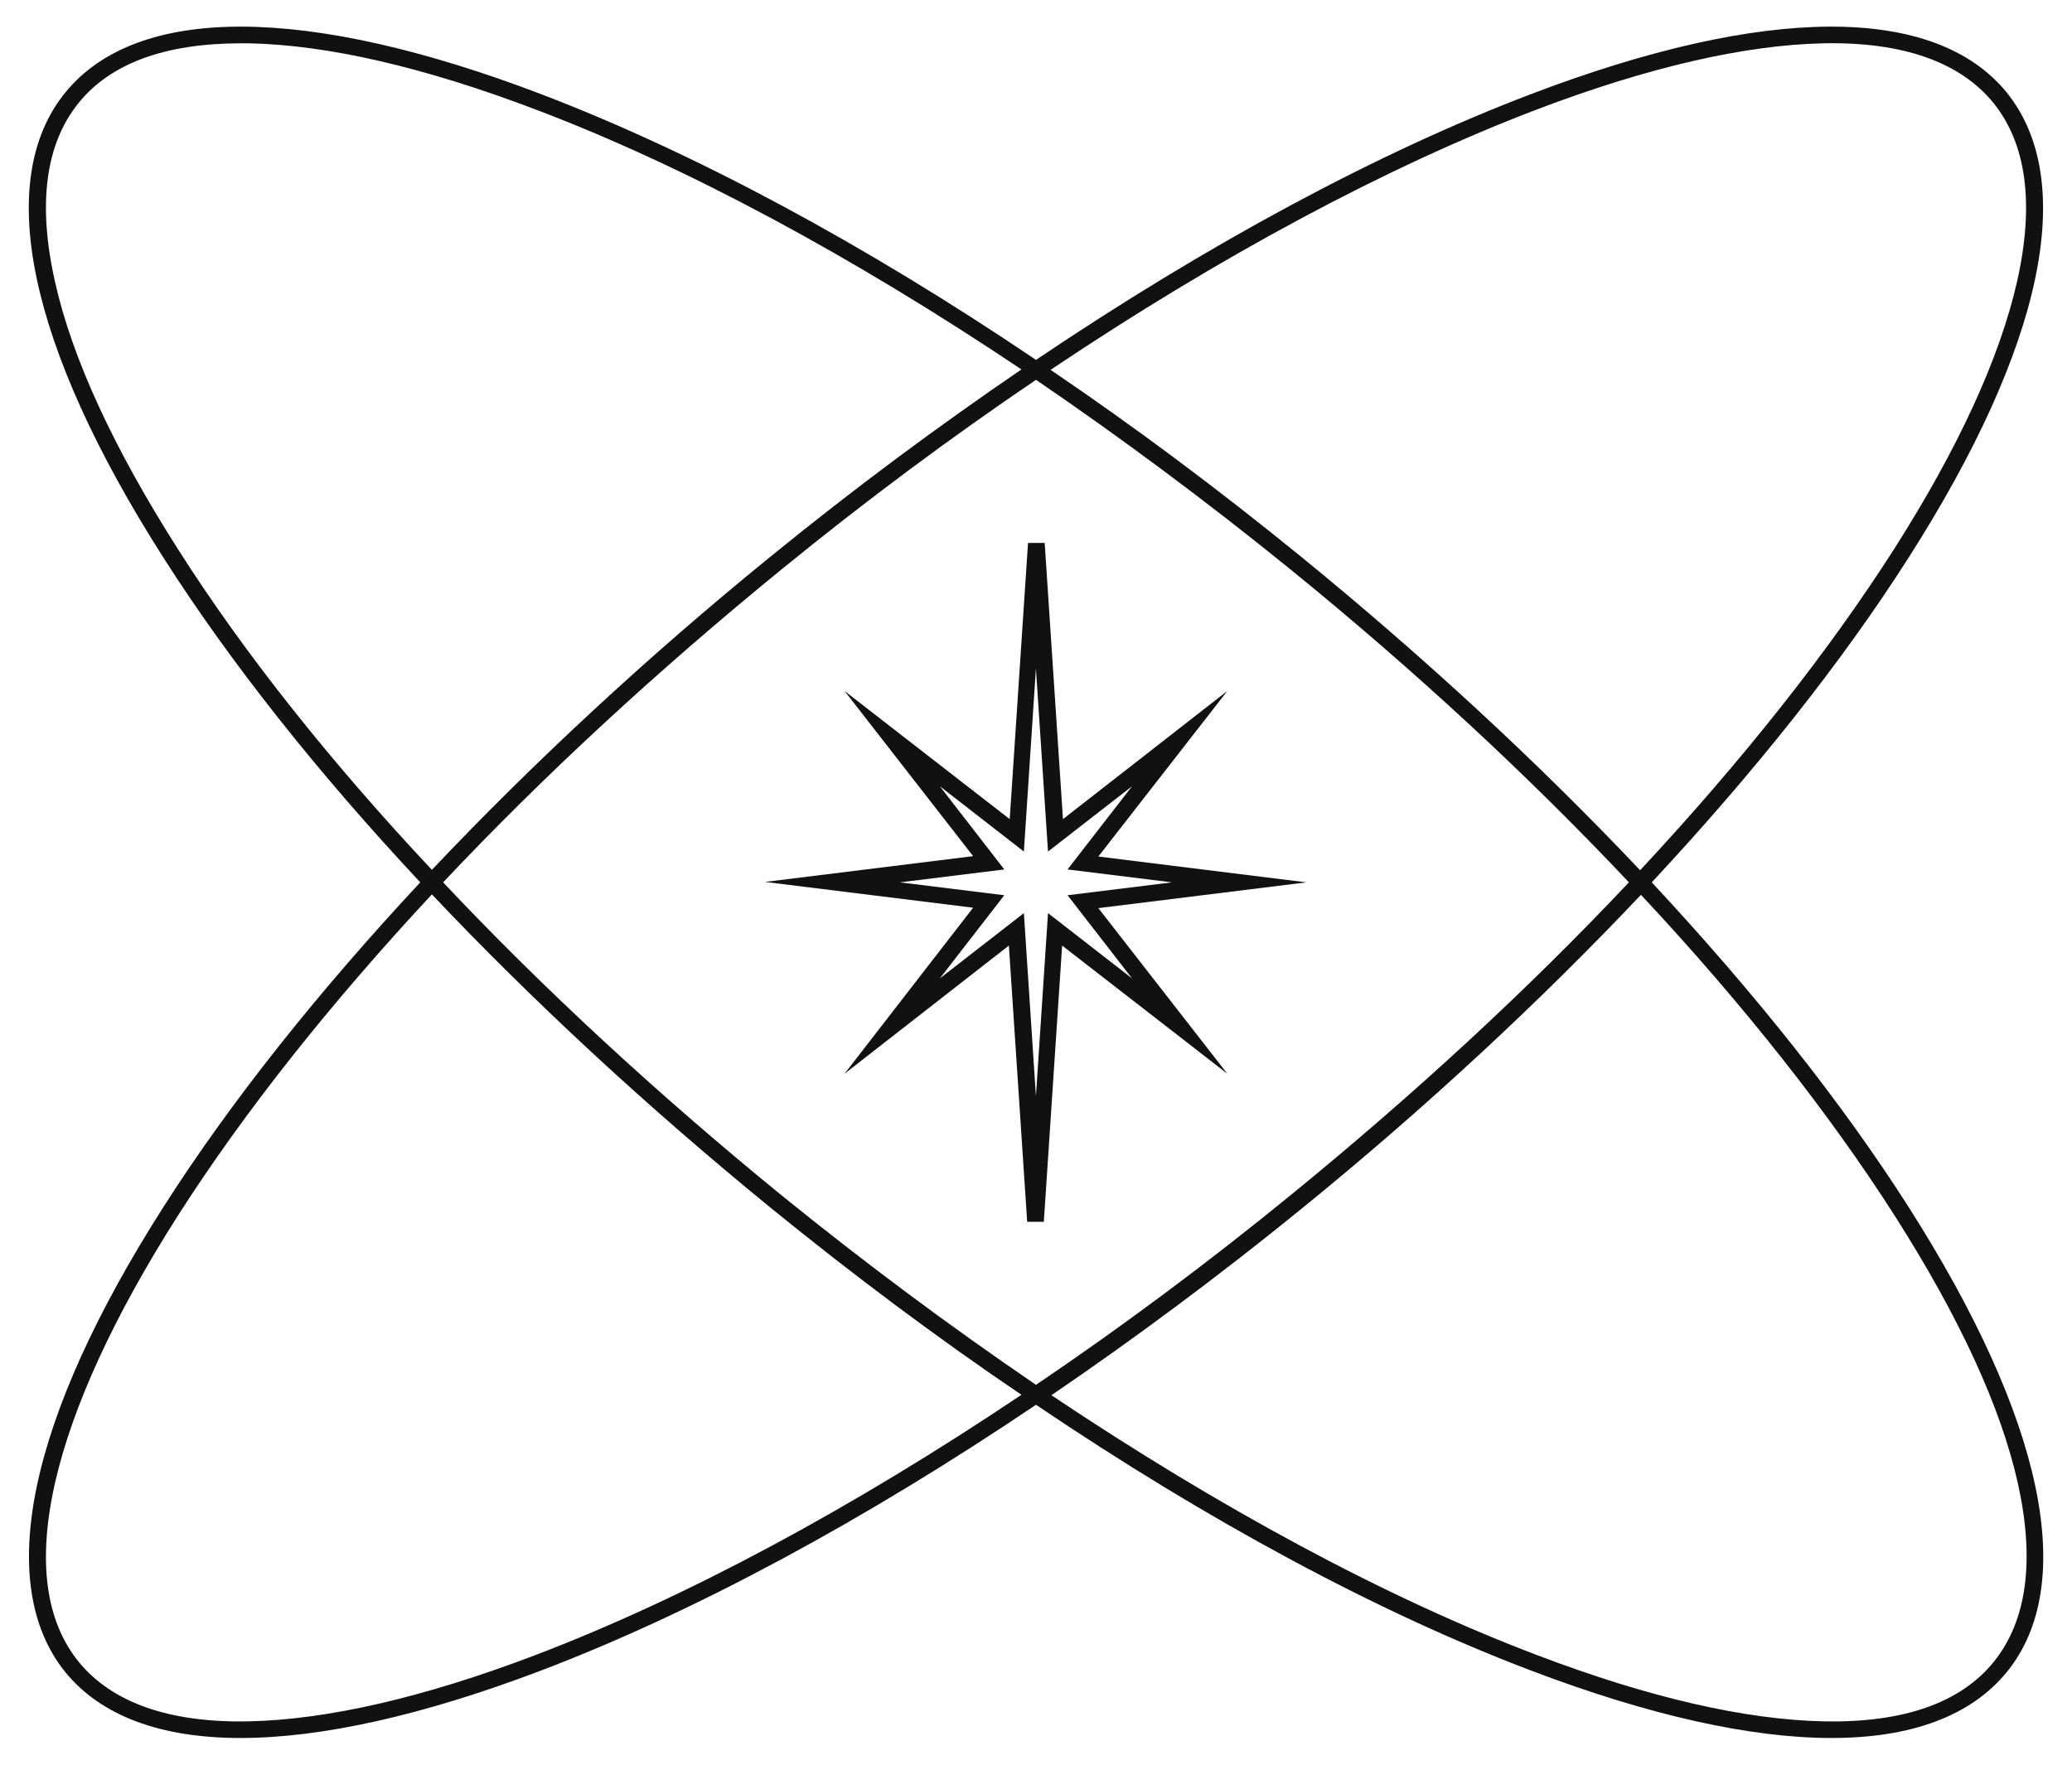 <svg width="54" height="46" viewBox="0 0 54 46" fill="none" xmlns="http://www.w3.org/2000/svg">
<path d="M43.048 23C45.726 20.126 48.003 17.264 49.738 14.542C53.262 9.023 54.162 4.718 52.297 2.409C50.421 0.11 46.019 0.121 39.904 2.452C35.913 3.97 31.489 6.356 27 9.381C22.522 6.356 18.098 3.981 14.097 2.452C7.982 0.121 3.58 0.11 1.704 2.409C-0.172 4.708 0.739 9.023 4.263 14.542C5.998 17.264 8.275 20.137 10.953 23C8.275 25.873 5.998 28.736 4.263 31.457C0.739 36.976 -0.161 41.281 1.704 43.59C2.636 44.729 4.187 45.304 6.269 45.304C8.372 45.304 11.018 44.718 14.097 43.547C18.087 42.029 22.511 39.644 27 36.618C31.479 39.644 35.902 42.029 39.904 43.547C42.983 44.718 45.629 45.304 47.732 45.304C49.814 45.304 51.364 44.729 52.297 43.59C54.173 41.292 53.262 36.987 49.738 31.457C48.003 28.736 45.726 25.873 43.048 23ZM40.055 2.853C42.961 1.748 45.477 1.173 47.515 1.129C49.586 1.086 51.083 1.617 51.95 2.68C52.817 3.753 53.023 5.315 52.568 7.342C52.113 9.338 51.039 11.68 49.369 14.304C47.645 17.004 45.401 19.834 42.744 22.685C40.131 19.92 37.149 17.155 33.907 14.51C31.75 12.753 29.559 11.116 27.38 9.641C31.793 6.681 36.13 4.35 40.055 2.853ZM42.452 23C39.849 25.765 36.867 28.519 33.636 31.154C31.446 32.943 29.212 34.602 27 36.098C24.788 34.591 22.555 32.932 20.364 31.154C17.133 28.519 14.152 25.765 11.549 23C14.152 20.235 17.133 17.481 20.364 14.846C22.555 13.057 24.788 11.398 27 9.901C29.212 11.409 31.446 13.068 33.636 14.846C36.878 17.481 39.849 20.235 42.452 23ZM4.631 14.304C2.962 11.68 1.877 9.338 1.433 7.342C0.977 5.315 1.183 3.753 2.051 2.68C2.886 1.65 4.306 1.129 6.279 1.129C6.355 1.129 6.42 1.129 6.496 1.129C8.546 1.173 11.05 1.748 13.956 2.853C17.881 4.339 22.219 6.681 26.621 9.63C24.441 11.116 22.251 12.742 20.093 14.499C16.851 17.134 13.87 19.91 11.256 22.674C8.6 19.844 6.345 17.004 4.631 14.304ZM13.945 43.146C11.04 44.252 8.524 44.827 6.486 44.87C4.415 44.913 2.918 44.382 2.051 43.319C1.183 42.246 0.977 40.685 1.433 38.657C1.888 36.662 2.962 34.32 4.631 31.696C6.355 28.996 8.6 26.166 11.256 23.314C13.87 26.079 16.851 28.844 20.093 31.49C22.251 33.246 24.441 34.884 26.621 36.358C22.208 39.318 17.871 41.65 13.945 43.146ZM51.961 43.319C51.093 44.393 49.597 44.913 47.526 44.87C45.477 44.827 42.972 44.252 40.066 43.146C36.141 41.66 31.804 39.318 27.402 36.369C29.581 34.884 31.771 33.257 33.929 31.501C37.171 28.866 40.153 26.09 42.766 23.325C45.423 26.166 47.667 29.007 49.391 31.707C51.061 34.331 52.145 36.673 52.59 38.668C53.034 40.674 52.828 42.246 51.961 43.319Z" fill="#111111"/>
<path d="M31.986 18.012L27.703 21.352L27.226 14.152H26.792L26.315 21.352L22.011 18.012L25.361 22.317L19.939 22.989L25.361 23.661L22.011 27.988L26.293 24.648L26.77 31.848H27.204L27.681 24.648L31.986 27.988L28.625 23.672L34.046 23L28.625 22.327L31.986 18.012ZM30.544 23L27.822 23.336L29.503 25.504L27.313 23.802L26.998 28.573L26.684 23.802L24.494 25.504L26.174 23.336L23.453 23L26.174 22.664L24.494 20.495L26.684 22.197L26.998 17.426L27.313 22.197L29.503 20.495L27.822 22.664L30.544 23Z" fill="#111111"/>
</svg>
